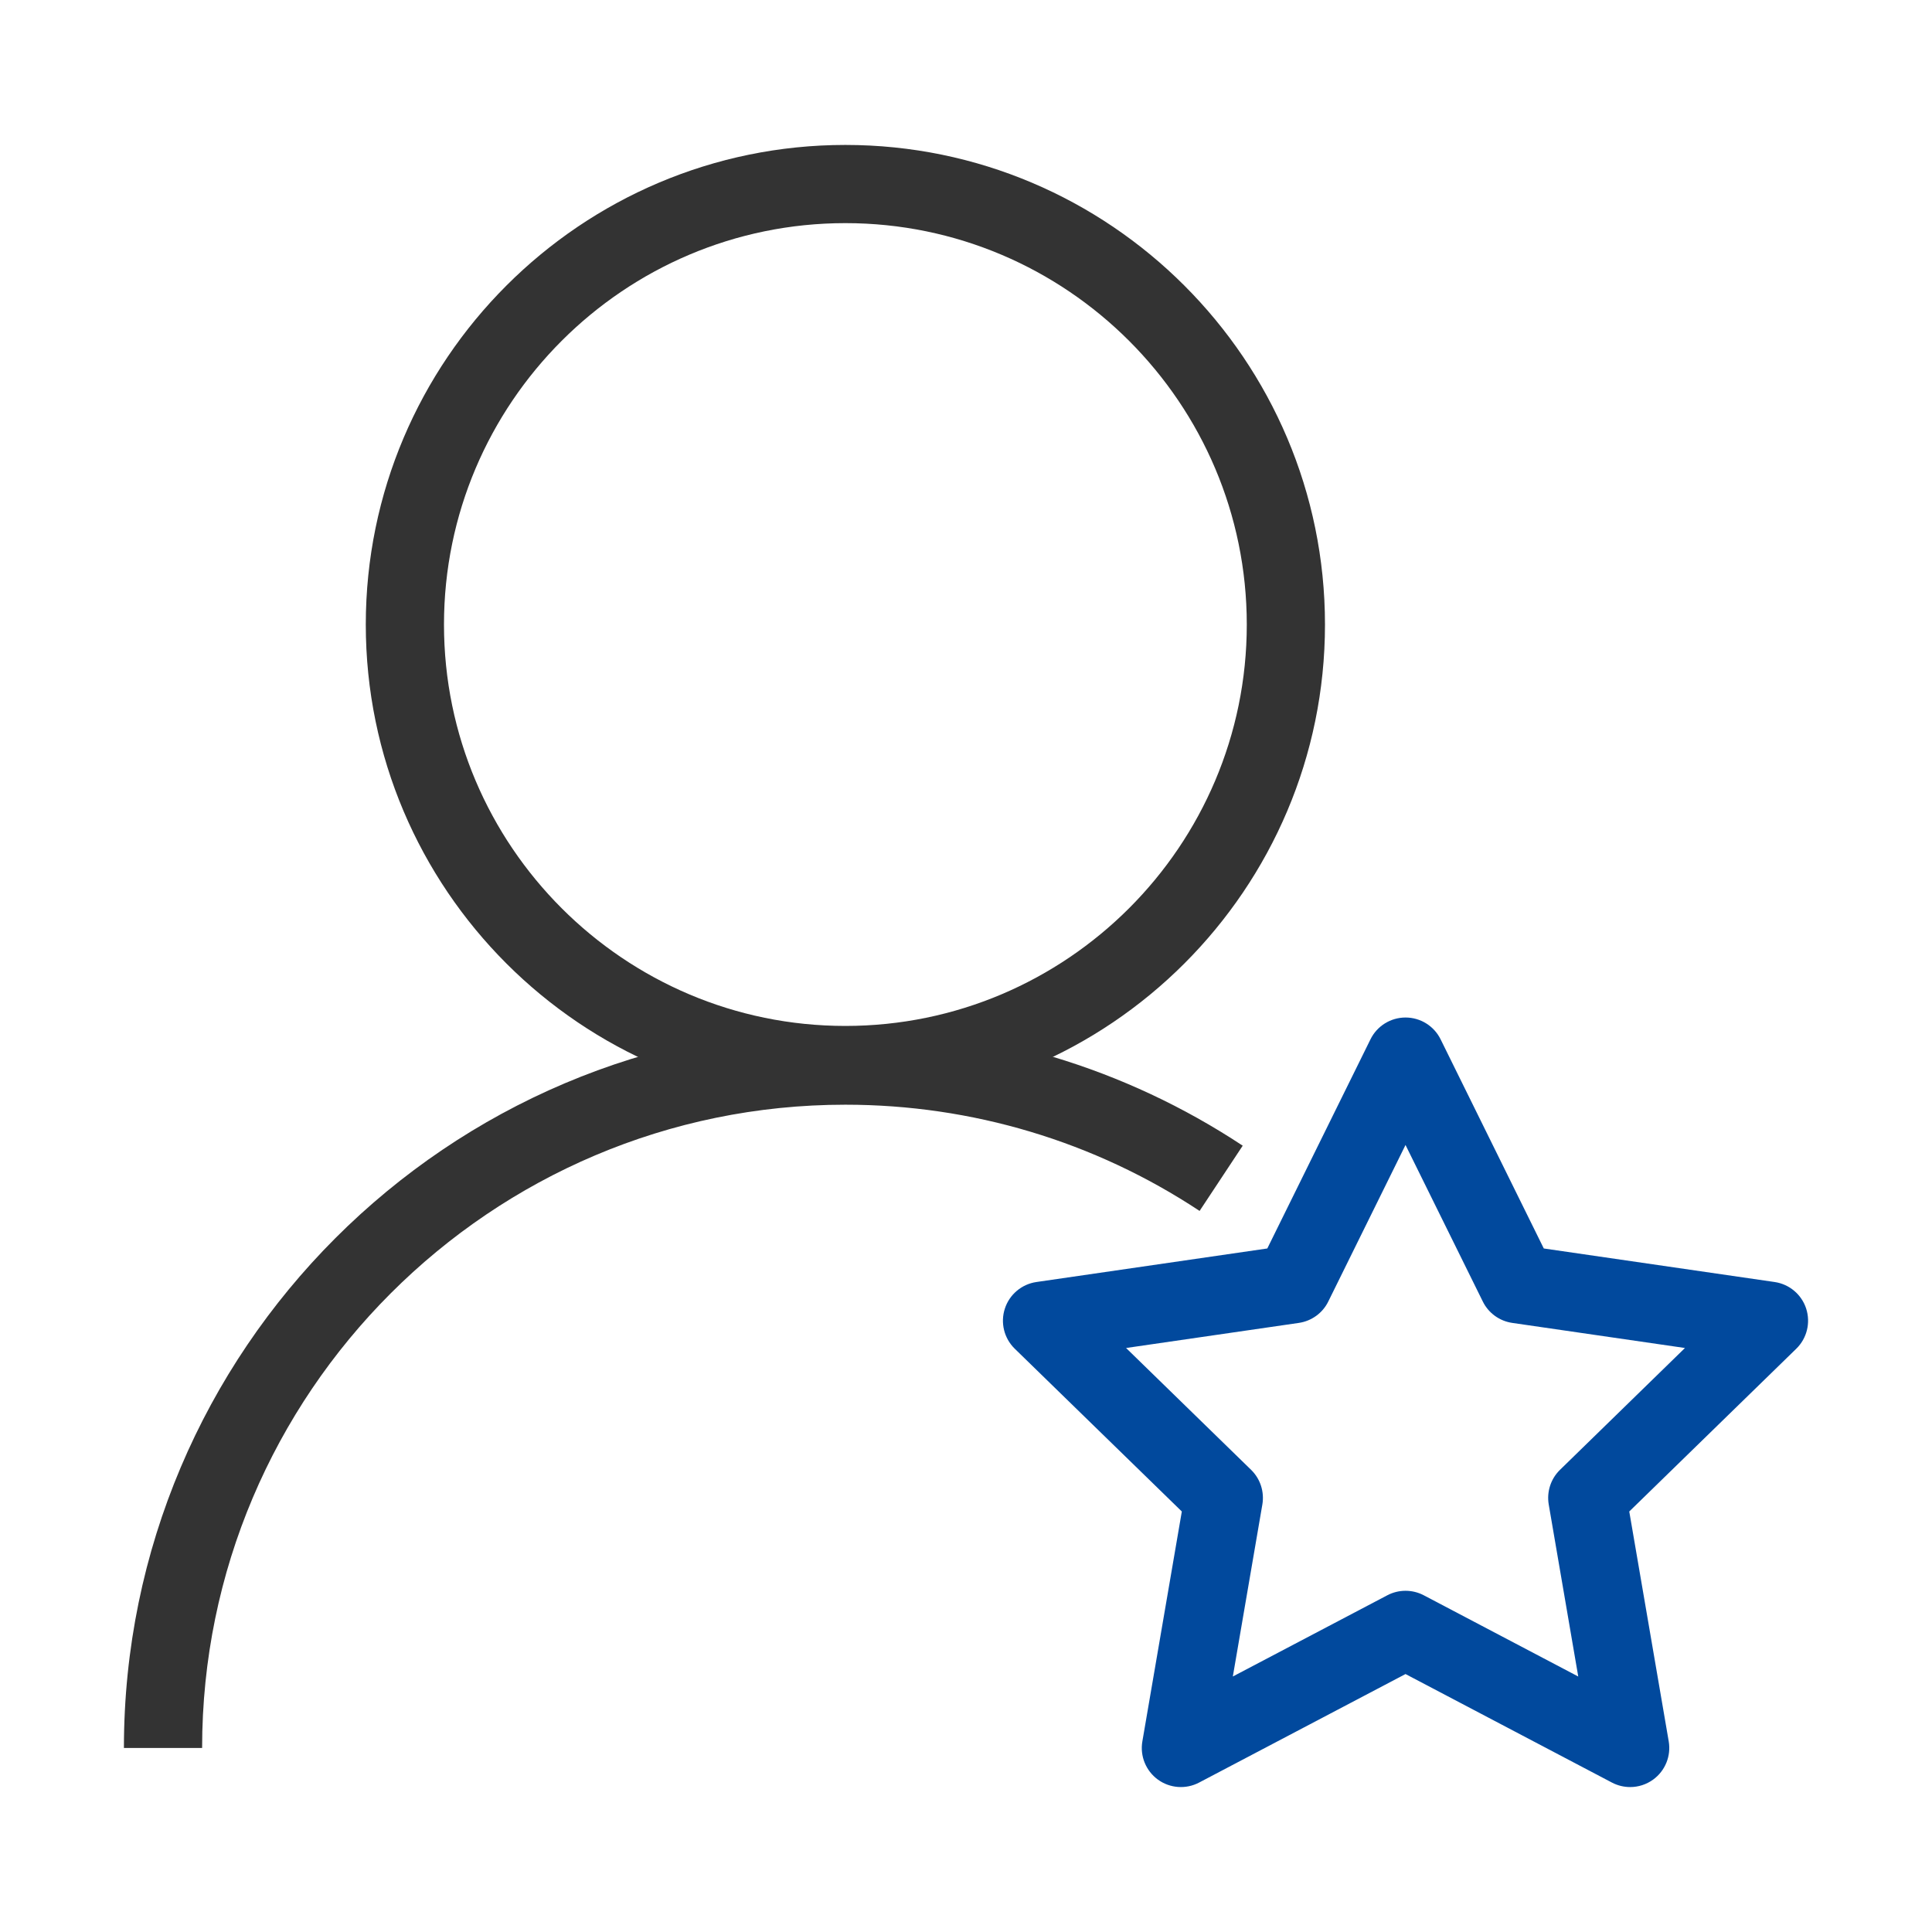 <?xml version="1.0" standalone="no"?><!DOCTYPE svg PUBLIC "-//W3C//DTD SVG 1.1//EN" "http://www.w3.org/Graphics/SVG/1.1/DTD/svg11.dtd"><svg t="1681268940611" class="icon" viewBox="0 0 1024 1024" version="1.1" xmlns="http://www.w3.org/2000/svg" p-id="23987" width="500" height="500" xmlns:xlink="http://www.w3.org/1999/xlink"><path d="M448.06 585.219c-140.156 0-254.185-114.031-254.185-254.194 0-140.163 114.03-254.206 254.185-254.206 140.177 0 254.207 114.042 254.207 254.206C702.267 471.187 588.237 585.219 448.06 585.219zM448.06 118.263c-117.315 0-212.74 95.439-212.74 212.761 0 117.309 95.425 212.746 212.74 212.746 117.322 0 212.762-95.438 212.762-212.746C660.821 213.702 565.382 118.263 448.06 118.263z" fill="#333333" p-id="23988" data-spm-anchor-id="a313x.7781069.0.i33" class=""></path><path d="M107.125 926.457 65.678 926.457c0-210.845 171.531-382.389 382.382-382.389 75.256 0 148.083 21.843 210.603 63.168l-22.856 34.579c-55.719-36.833-120.64-56.3-187.747-56.3C260.064 585.514 107.125 738.467 107.125 926.457z" fill="#333333" p-id="23989" data-spm-anchor-id="a313x.7781069.0.i35" class=""></path><path d="M864.029 947.179c-3.319 0-6.61-0.784-9.658-2.374l-109.417-57.527L635.538 944.804c-6.963 3.657-15.435 3.064-21.83-1.577-6.368-4.643-9.577-12.494-8.229-20.267l20.912-121.839-88.557-86.278c-5.64-5.504-7.69-13.749-5.236-21.25 2.43-7.503 8.932-12.967 16.731-14.1l122.367-17.78 54.694-110.861c3.48-7.069 10.685-11.548 18.565-11.548 7.906 0 15.111 4.479 18.591 11.548l54.695 110.861 122.34 17.78c7.799 1.133 14.301 6.597 16.73 14.1 2.428 7.501 0.405 15.746-5.234 21.25l-88.531 86.278 20.912 121.839c1.322 7.773-1.861 15.624-8.256 20.267C872.583 945.844 868.32 947.179 864.029 947.179zM744.953 843.148c3.319 0 6.638 0.795 9.661 2.374l81.892 43.063-15.651-91.202c-1.132-6.717 1.081-13.571 5.964-18.334l66.243-64.584-91.553-13.301c-6.747-0.987-12.6-5.223-15.596-11.348l-40.96-82.957-40.932 82.957c-2.996 6.126-8.851 10.361-15.597 11.348l-91.579 13.301 66.271 64.584c4.882 4.762 7.097 11.617 5.962 18.35l-15.649 91.175 81.892-43.05C738.343 843.943 741.635 843.148 744.953 843.148z" fill="#01499d" p-id="23990" data-spm-anchor-id="a313x.7781069.0.i32" class=""></path></svg>